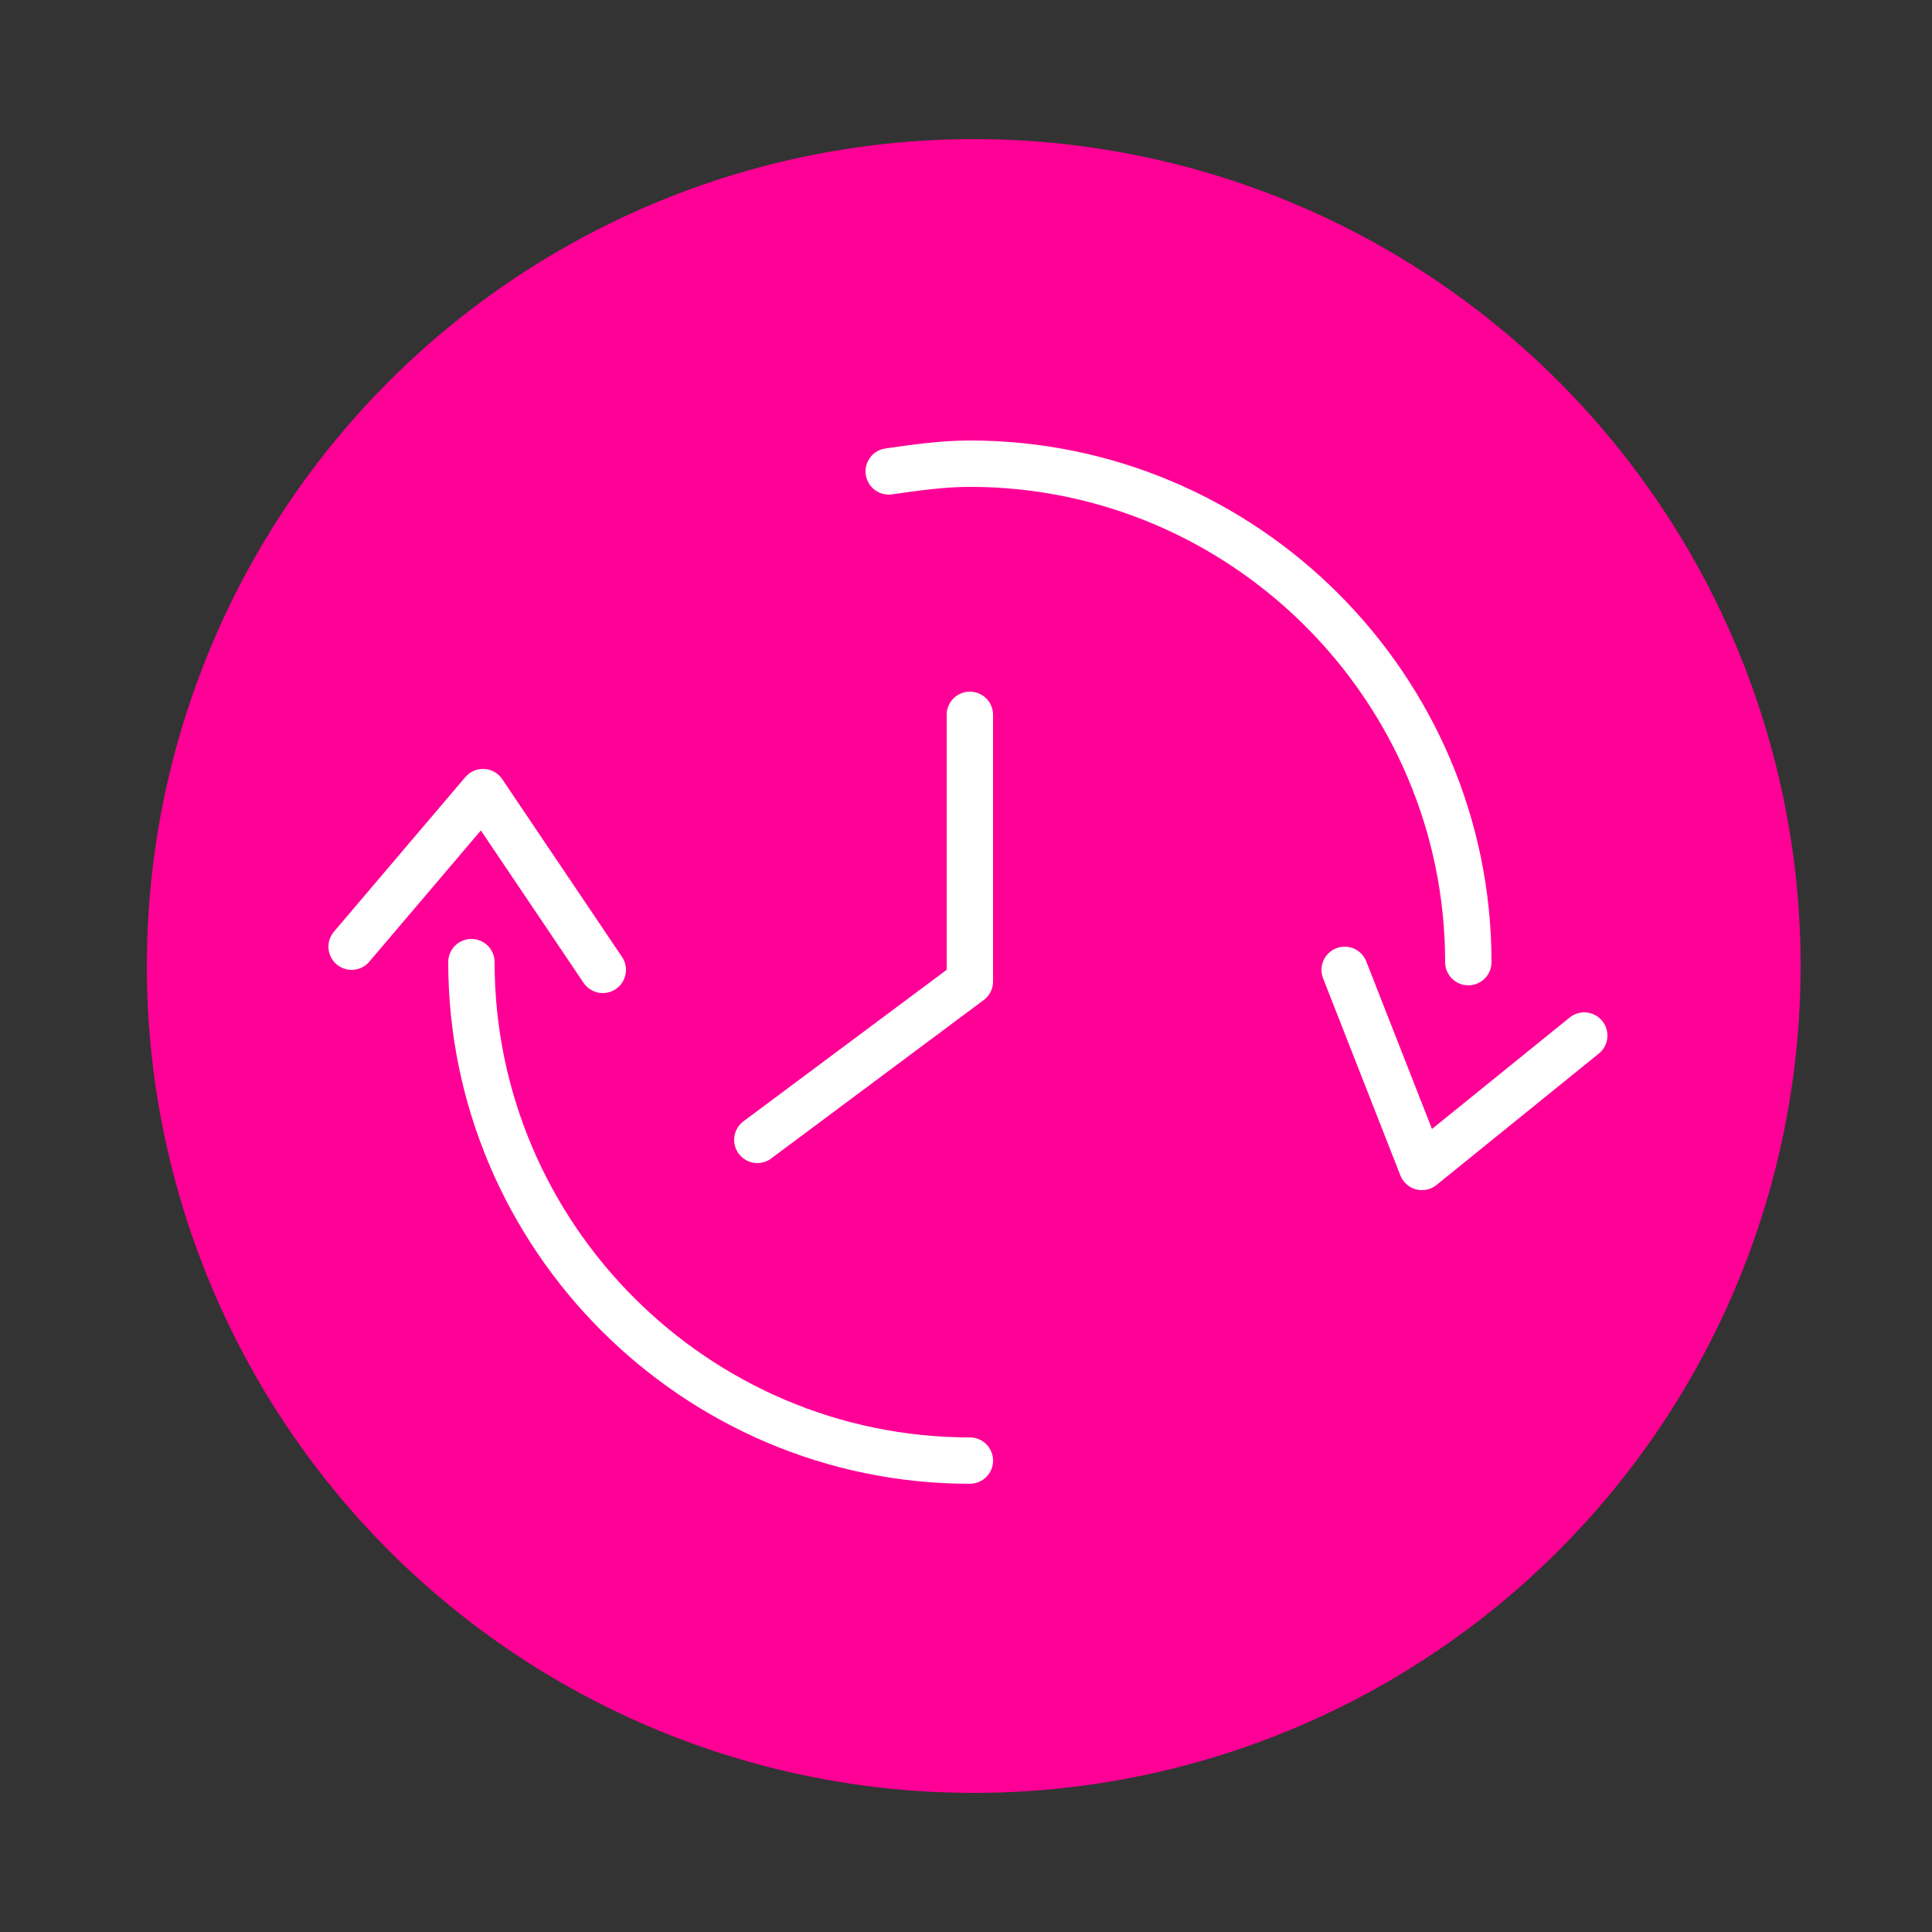 <svg xmlns="http://www.w3.org/2000/svg" viewBox="0 0 50 50"><rect x="0" y="0" width="50" height="50" fill="#333333" stroke="none"/><circle cx="25.2" cy="25" r="21.4" style="fill:#ff0096"/><path d="m9.1 24.5 3.4-4 3.1 4.6m9.5 12.7c-7.1 0-12.9-5.8-12.9-12.9m22.6.2 2 5.1 4.2-3.4M23 12.2c.7-.1 1.4-.2 2.1-.2C32.2 12 38 17.8 38 24.9m-12.9-6.4v6.9l-5.5 4.1" style="fill:none;stroke:#fff;stroke-linecap:round;stroke-linejoin:round;stroke-width:1.2px"/></svg>